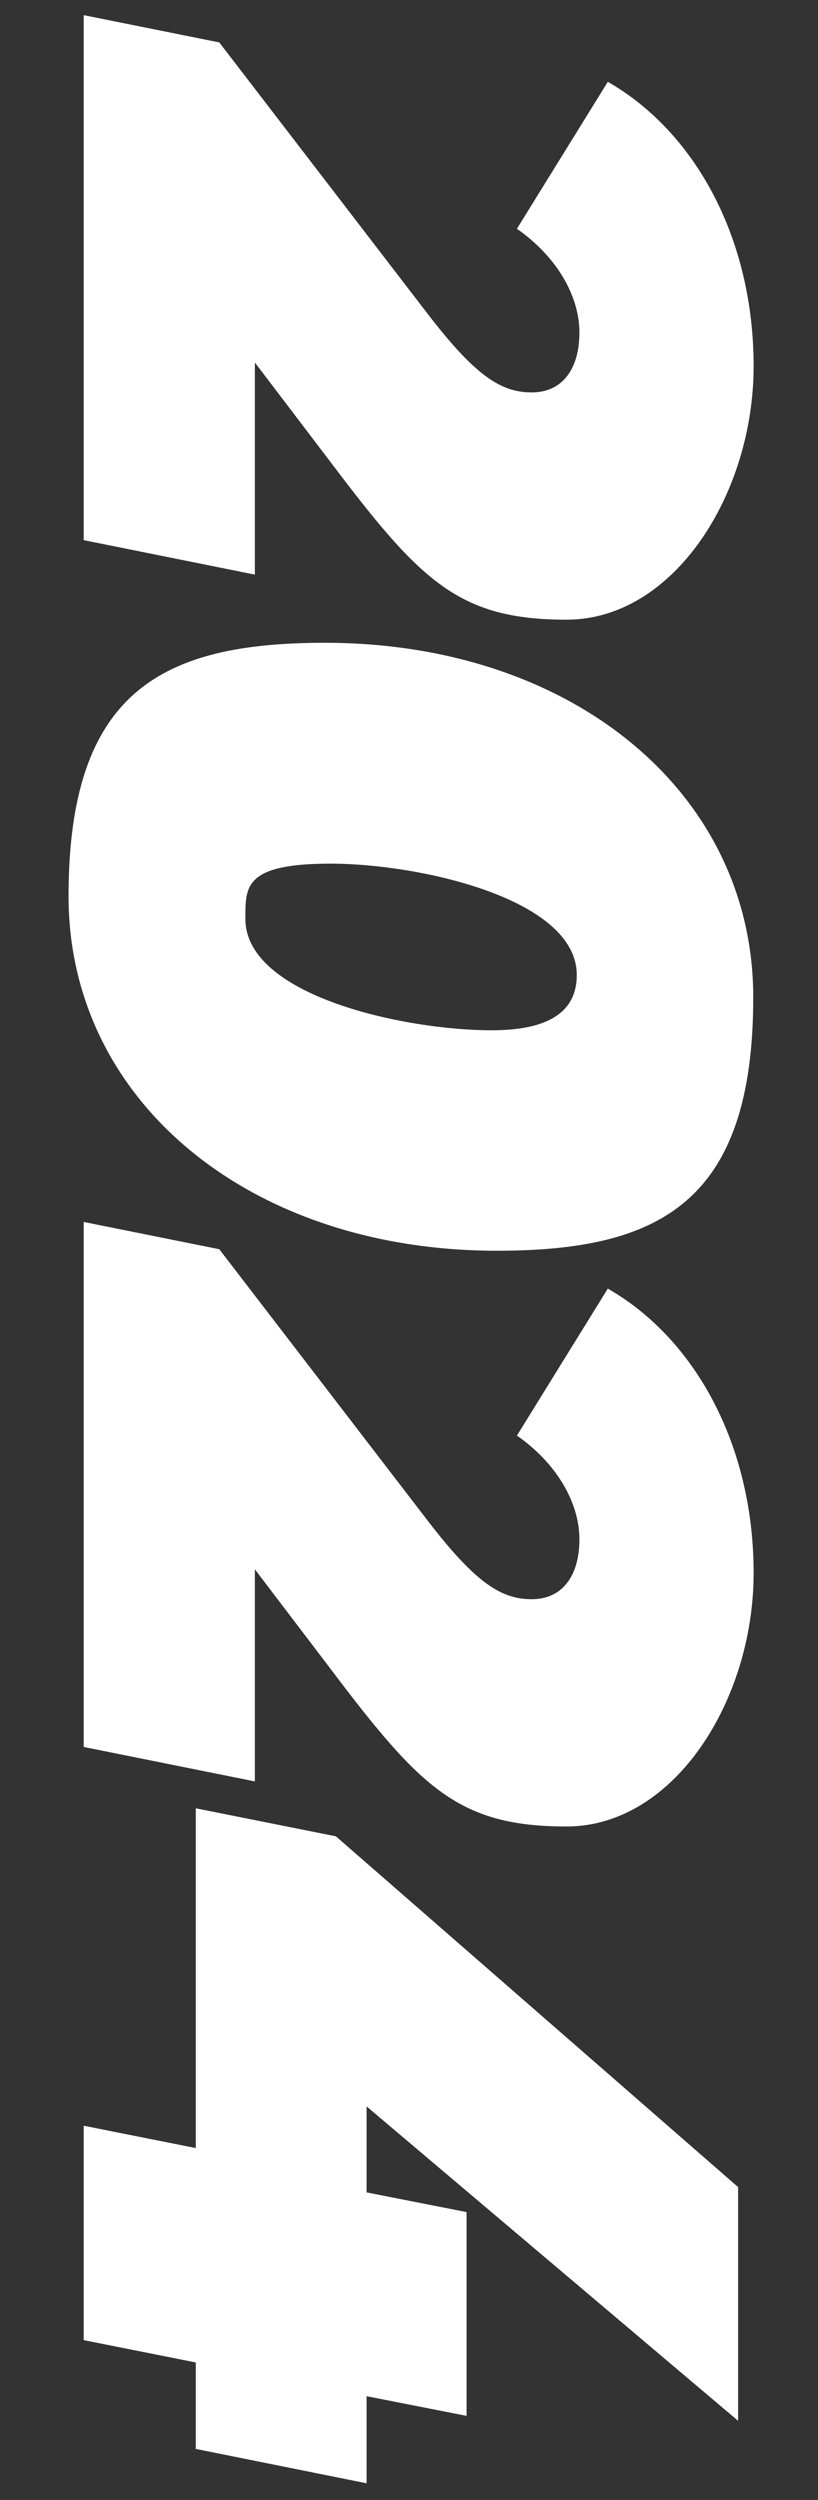 <?xml version="1.0" encoding="UTF-8"?>
<svg id="Layer_1" data-name="Layer 1" xmlns="http://www.w3.org/2000/svg" version="1.1" viewBox="0 0 216 660">
  <rect x="0" y="0" width="216" height="660" fill="#333333" stroke="none"/>
  <defs>
    <style>
      .cls-1 {
        fill: #fff;
        stroke-width: 0px;
      }
    </style>
  </defs>
  <path class="cls-1" d="M67.3,95.6v56.1l-45.2-9.1V4l35.8,7.2,55.6,72.4c12.1,15.6,18.8,20,26.9,20s12.6-6.2,12.6-15.8-5.9-20-16.5-27.4l24-38.8c23.2,13.3,38.5,41.5,38.5,75.1s-21,66.9-49.4,66.9-38.5-10.1-62-41.2l-20.3-26.7Z"/>
  <path class="cls-1" d="M85.8,169.7c65.2,0,113.1,39.5,113.1,93.6s-24.7,66.9-67.7,66.9c-65.2,0-113.1-39.5-113.1-93.6s24.7-66.9,67.7-66.9ZM129.8,272c17,0,22.5-6.2,22.5-14.6,0-20.3-42-29.4-65-29.4s-22.5,6.2-22.5,14.6c0,20.3,42,29.4,65,29.4Z"/>
  <path class="cls-1" d="M67.3,414.2v56.1l-45.2-9.1v-138.6l35.8,7.2,55.6,72.4c12.1,15.6,18.8,20,26.9,20s12.6-6.2,12.6-15.8-5.9-20-16.5-27.4l24-38.8c23.2,13.3,38.5,41.5,38.5,75.1s-21,66.9-49.4,66.9-38.5-10.1-62-41.2l-20.3-26.7Z"/>
  <path class="cls-1" d="M51.7,646.7v-23l-29.6-5.9v-56.6l29.6,5.9v-89.7l37,7.4,106.2,92.6v61.7l-98.1-83v22.7l26.4,5.2v53.8l-26.4-5.2v23l-45.2-9.1Z"/>
</svg>